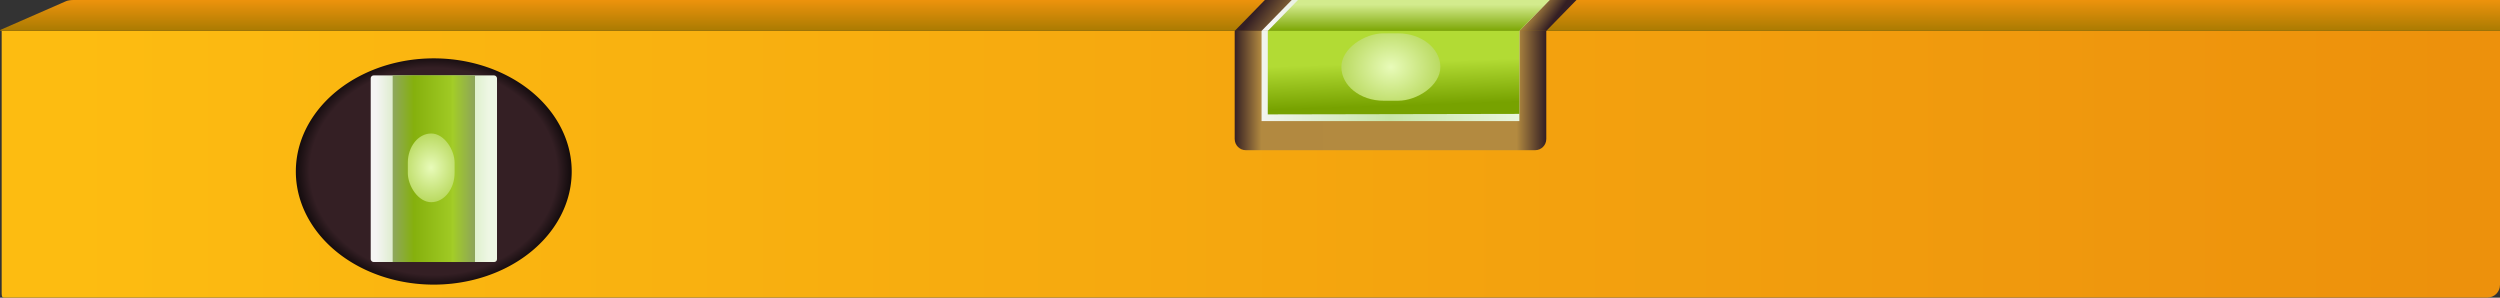 <?xml version="1.0" encoding="UTF-8" standalone="no"?>
<!-- Created with Inkscape (http://www.inkscape.org/) -->

<svg
   xmlns:dc="http://purl.org/dc/elements/1.1/"
   xmlns:cc="http://creativecommons.org/ns#"
   xmlns:rdf="http://www.w3.org/1999/02/22-rdf-syntax-ns#"
   xmlns:svg="http://www.w3.org/2000/svg"
   xmlns="http://www.w3.org/2000/svg"
   xmlns:xlink="http://www.w3.org/1999/xlink"
   xmlns:sodipodi="http://sodipodi.sourceforge.net/DTD/sodipodi-0.dtd"
   xmlns:inkscape="http://www.inkscape.org/namespaces/inkscape"
   id="svg2"
   version="1.1"
   inkscape:version="0.48.5 r10040"
   width="500"
   height="59.527"
   sodipodi:docname="carrelage-outil-13-preview-8527415.jpg">
  <rect width="100%" height="100%" fill="#333333" stroke="none"/>
  <defs
     id="defs6">
    <linearGradient
       id="linearGradient4051"
       inkscape:collect="always">
      <stop
         id="stop4053"
         offset="0"
         style="stop-color:#8ea75d;stop-opacity:1" />
      <stop
         style="stop-color:#85b00d;stop-opacity:1;"
         offset="0.251"
         id="stop4057" />
      <stop
         id="stop4061"
         offset="0.698"
         style="stop-color:#9fc923;stop-opacity:1;" />
      <stop
         id="stop4059"
         offset="0.728"
         style="stop-color:#a3cd27;stop-opacity:1;" />
      <stop
         id="stop4055"
         offset="1"
         style="stop-color:#8ca45a;stop-opacity:1" />
    </linearGradient>
    <linearGradient
       id="linearGradient3974"
       inkscape:collect="always">
      <stop
         id="stop3976"
         offset="0"
         style="stop-color:#f5f5f4;stop-opacity:1" />
      <stop
         style="stop-color:#c8e6a8;stop-opacity:1"
         offset="0.486"
         id="stop3978" />
      <stop
         id="stop3980"
         offset="1"
         style="stop-color:#eef7e4;stop-opacity:1" />
    </linearGradient>
    <linearGradient
       id="linearGradient3968"
       inkscape:collect="always">
      <stop
         id="stop3970"
         offset="0"
         style="stop-color:#7ca604;stop-opacity:1" />
      <stop
         id="stop3972"
         offset="1"
         style="stop-color:#d3eb8d;stop-opacity:1" />
    </linearGradient>
    <linearGradient
       id="linearGradient3889"
       inkscape:collect="always">
      <stop
         id="stop3891"
         offset="0"
         style="stop-color:#341f24;stop-opacity:1" />
      <stop
         style="stop-color:#b28940;stop-opacity:1"
         offset="0.16"
         id="stop3893" />
      <stop
         id="stop3895"
         offset="0.485"
         style="stop-color:#b38a40;stop-opacity:1" />
      <stop
         id="stop3897"
         offset="0.906"
         style="stop-color:#b38a40;stop-opacity:1" />
      <stop
         id="stop3899"
         offset="1"
         style="stop-color:#341f24;stop-opacity:1" />
    </linearGradient>
    <linearGradient
       inkscape:collect="always"
       id="linearGradient3863">
      <stop
         style="stop-color:#341f24;stop-opacity:1"
         offset="0"
         id="stop3865" />
      <stop
         id="stop3871"
         offset="0.086"
         style="stop-color:#b28940;stop-opacity:1" />
      <stop
         style="stop-color:#b38a40;stop-opacity:1"
         offset="0.485"
         id="stop3875" />
      <stop
         style="stop-color:#b38a40;stop-opacity:1"
         offset="0.906"
         id="stop3873" />
      <stop
         style="stop-color:#341f24;stop-opacity:1"
         offset="1"
         id="stop3867" />
    </linearGradient>
    <linearGradient
       inkscape:collect="always"
       id="linearGradient3855">
      <stop
         style="stop-color:#aa7b02;stop-opacity:1"
         offset="0"
         id="stop3857" />
      <stop
         style="stop-color:#ee930c;stop-opacity:1"
         offset="1"
         id="stop3859" />
    </linearGradient>
    <linearGradient
       inkscape:collect="always"
       id="linearGradient3845">
      <stop
         style="stop-color:#341f24;stop-opacity:1;"
         offset="0"
         id="stop3847" />
      <stop
         id="stop3853"
         offset="0.848"
         style="stop-color:#341f24;stop-opacity:1;" />
      <stop
         style="stop-color:#000000;stop-opacity:1"
         offset="1"
         id="stop3849" />
    </linearGradient>
    <linearGradient
       inkscape:collect="always"
       id="linearGradient3837">
      <stop
         style="stop-color:#e8fbb9;stop-opacity:1"
         offset="0"
         id="stop3839" />
      <stop
         style="stop-color:#96c01c;stop-opacity:1"
         offset="1"
         id="stop3841" />
    </linearGradient>
    <linearGradient
       inkscape:collect="always"
       id="linearGradient3829">
      <stop
         style="stop-color:#77a200;stop-opacity:1"
         offset="0"
         id="stop3831" />
      <stop
         style="stop-color:#b2db34;stop-opacity:1"
         offset="1"
         id="stop3833" />
    </linearGradient>
    <linearGradient
       inkscape:collect="always"
       id="linearGradient3811">
      <stop
         style="stop-color:#f5f5f4;stop-opacity:1"
         offset="0"
         id="stop3813" />
      <stop
         id="stop3819"
         offset="0.454"
         style="stop-color:#aeda80;stop-opacity:1" />
      <stop
         style="stop-color:#eef7e4;stop-opacity:1"
         offset="1"
         id="stop3815" />
    </linearGradient>
    <linearGradient
       inkscape:collect="always"
       id="linearGradient3803">
      <stop
         style="stop-color:#fdbc11;stop-opacity:1"
         offset="0"
         id="stop3805" />
      <stop
         style="stop-color:#ed910c;stop-opacity:1"
         offset="1"
         id="stop3807" />
    </linearGradient>
    <linearGradient
       inkscape:collect="always"
       xlink:href="#linearGradient3803"
       id="linearGradient3809"
       x1="9.264"
       y1="90.095"
       x2="166.843"
       y2="90.095"
       gradientUnits="userSpaceOnUse"
       gradientTransform="matrix(3.028,0,0,3.028,-14.261,-241.968)" />
    <linearGradient
       inkscape:collect="always"
       xlink:href="#linearGradient3811"
       id="linearGradient3817"
       x1="29.56"
       y1="91.86"
       x2="37"
       y2="91.86"
       gradientUnits="userSpaceOnUse"
       gradientTransform="matrix(3.028,0,0,3.028,-14.261,-241.968)" />
    <radialGradient
       inkscape:collect="always"
       xlink:href="#linearGradient3845"
       id="radialGradient3851"
       cx="33.361"
       cy="91.237"
       fx="33.361"
       fy="91.237"
       r="9.11"
       gradientTransform="matrix(1.057,0.021,-0.018,0.885,-0.273,9.785)"
       gradientUnits="userSpaceOnUse" />
    <linearGradient
       inkscape:collect="always"
       xlink:href="#linearGradient3855"
       id="linearGradient3861"
       x1="14.831"
       y1="81.939"
       x2="14.831"
       y2="79.898"
       gradientUnits="userSpaceOnUse"
       gradientTransform="matrix(3.028,0,0,3.028,-14.261,-241.968)" />
    <linearGradient
       inkscape:collect="always"
       xlink:href="#linearGradient3889"
       id="linearGradient3885"
       x1="93.422"
       y1="72.448"
       x2="106.826"
       y2="81.939"
       gradientUnits="userSpaceOnUse"
       gradientTransform="matrix(3.028,0,0,3.028,-14.261,-241.968)" />
    <linearGradient
       inkscape:collect="always"
       xlink:href="#linearGradient3974"
       id="linearGradient3938"
       x1="87.367"
       y1="85.565"
       x2="106.167"
       y2="85.565"
       gradientUnits="userSpaceOnUse"
       gradientTransform="matrix(3.028,0,0,3.028,-14.261,-241.968)" />
    <linearGradient
       inkscape:collect="always"
       xlink:href="#linearGradient3811"
       id="linearGradient3946"
       x1="88.757"
       y1="81.474"
       x2="107.233"
       y2="83.143"
       gradientUnits="userSpaceOnUse"
       gradientTransform="matrix(3.028,0,0,3.028,-14.261,-241.968)" />
    <linearGradient
       inkscape:collect="always"
       xlink:href="#linearGradient3829"
       id="linearGradient3954"
       x1="93.806"
       y1="86.998"
       x2="93.711"
       y2="84.147"
       gradientUnits="userSpaceOnUse"
       gradientTransform="matrix(3.028,0,0,3.028,-14.261,-241.968)" />
    <radialGradient
       inkscape:collect="always"
       xlink:href="#linearGradient3837"
       id="radialGradient3962"
       cx="84.973"
       cy="-97.036"
       fx="84.973"
       fy="-97.036"
       r="1.843"
       gradientTransform="matrix(8.133,-4.6189751e-6,3.4698328e-6,9.559,-677.675,649.377)"
       gradientUnits="userSpaceOnUse" />
    <linearGradient
       inkscape:collect="always"
       xlink:href="#linearGradient3968"
       id="linearGradient3966"
       gradientUnits="userSpaceOnUse"
       x1="93.711"
       y1="85.884"
       x2="93.711"
       y2="84.147"
       gradientTransform="matrix(3.028,0,0,3.028,-14.261,-253.849)" />
    <linearGradient
       inkscape:collect="always"
       xlink:href="#linearGradient4051"
       id="linearGradient4049"
       gradientUnits="userSpaceOnUse"
       gradientTransform="matrix(5.436,0,0,3.028,-96.216,-241.968)"
       x1="32.164"
       y1="88.149"
       x2="35.176"
       y2="88.149" />
    <radialGradient
       inkscape:collect="always"
       xlink:href="#linearGradient3837"
       id="radialGradient4065"
       gradientUnits="userSpaceOnUse"
       gradientTransform="matrix(5.645,-3.2057872e-6,2.4082281e-6,6.634,-565.882,610.194)"
       cx="84.973"
       cy="-97.036"
       fx="84.973"
       fy="-97.036"
       r="1.843" />
    <linearGradient
       inkscape:collect="always"
       xlink:href="#linearGradient3863"
       id="linearGradient4067"
       gradientUnits="userSpaceOnUse"
       x1="86.249"
       y1="87.894"
       x2="106.826"
       y2="87.894"
       gradientTransform="matrix(3.028,0,0,3.028,-14.261,-241.968)" />
  </defs>
  <sodipodi:namedview
     pagecolor="#ffffff"
     bordercolor="#666666"
     borderopacity="1"
     objecttolerance="10"
     gridtolerance="10"
     guidetolerance="10"
     inkscape:pageopacity="0"
     inkscape:pageshadow="2"
     inkscape:window-width="1920"
     inkscape:window-height="1005"
     id="namedview4"
     showgrid="false"
     showguides="true"
     inkscape:guide-bbox="true"
     inkscape:object-nodes="true"
     inkscape:object-paths="false"
     inkscape:snap-global="false"
     fit-margin-top="0"
     fit-margin-left="0"
     fit-margin-right="0"
     fit-margin-bottom="0"
     inkscape:zoom="0.70710678"
     inkscape:cx="-145.04823"
     inkscape:cy="43.73196"
     inkscape:window-x="-9"
     inkscape:window-y="-9"
     inkscape:window-maximized="1"
     inkscape:current-layer="svg2" />
  <path
     style="color:#000000;fill:url(#linearGradient3809);fill-opacity:1;stroke:none;stroke-width:0.2;marker:none;visibility:visible;display:inline;overflow:visible;enable-background:accumulate"
     d="m 500,6.18 0,50.8 c 0,1.404 -1.131,2.535 -2.535,2.535 l -495.664,0 c -1.404,0 -1.465,0.22 -1.465,-1.184 l 0,-52.151 z"
     id="rect2987"
     inkscape:connector-curvature="0"
     sodipodi:nodetypes="ccssscc" />
  <path
     sodipodi:type="arc"
     style="color:#000000;fill:url(#radialGradient3851);fill-opacity:1;stroke:none;stroke-width:0.2;marker:none;visibility:visible;display:inline;overflow:visible;enable-background:accumulate"
     id="path3758"
     sodipodi:cx="33.360985"
     sodipodi:cy="91.237061"
     sodipodi:rx="9.1103668"
     sodipodi:ry="7.4718118"
     d="m 42.471,91.237 a 9.11,7.472 0 1 1 -18.221,0 9.11,7.472 0 1 1 18.221,0 z"
     transform="matrix(3.028,0,0,3.028,-14.261,-241.968)" />
  <rect
     style="color:#000000;fill:url(#linearGradient3817);fill-opacity:1;stroke:none;stroke-width:0.2;marker:none;visibility:visible;display:inline;overflow:visible;enable-background:accumulate"
     id="rect3760"
     width="25.257"
     height="37.317"
     x="74.143"
     y="15.086"
     rx="0.57"
     ry="0.57" />
  <path
     style="color:#000000;fill:url(#linearGradient3861);fill-opacity:1;stroke:none;stroke-width:0.159;marker:none;visibility:visible;display:inline;overflow:visible;enable-background:accumulate"
     d="m 14.674,1.8e-4 485.326,0 0,6.18 c -166.473,0.003 -332.976,0 -499.458,0 -0.51,0 -0.692,-0.1 -0.407,-0.224 L 13.242,0.224 C 13.526,0.1 14.165,2.1e-4 14.675,2.1e-4 z"
     id="rect3762"
     inkscape:connector-curvature="0"
     sodipodi:nodetypes="cccccccc" />
  <path
     style="color:#000000;fill:url(#linearGradient4067);fill-opacity:1;stroke:none;stroke-width:0.2;marker:none;visibility:visible;display:inline;overflow:visible;enable-background:accumulate"
     d="m 309.257,6.18 0,21.615 c 0,1.244 -1.002,2.246 -2.246,2.246 l -57.826,0 c -1.244,0 -2.246,-1.002 -2.246,-2.246 l 0,-21.615 z"
     id="rect3783"
     inkscape:connector-curvature="0"
     sodipodi:nodetypes="csssscc" />
  <path
     style="color:#000000;fill:url(#linearGradient3885);fill-opacity:1;stroke:none;stroke-width:0.2;marker:none;visibility:visible;display:inline;overflow:visible;enable-background:accumulate"
     d="m 246.94,6.18 6.035,-6.18 62.318,0 -6.035,6.18 z"
     id="path3789"
     inkscape:connector-curvature="0" />
  <path
     style="color:#000000;fill:url(#linearGradient3938);fill-opacity:1;stroke:none;stroke-width:0.2;marker:none;visibility:visible;display:inline;overflow:visible;enable-background:accumulate"
     d="m 303.872,6.18 0,18.037 -51.558,0 0,-18.037 z"
     id="path3791"
     inkscape:connector-curvature="0" />
  <path
     style="color:#000000;fill:url(#linearGradient3946);fill-opacity:1;stroke:none;stroke-width:0.2;marker:none;visibility:visible;display:inline;overflow:visible;enable-background:accumulate"
     d="m 252.314,6.18 6.035,-6.18 51.558,0 -6.035,6.18 z"
     id="path3797"
     inkscape:connector-curvature="0" />
  <path
     style="color:#000000;fill:url(#linearGradient3954);fill-opacity:1;stroke:none;stroke-width:0.2;marker:none;visibility:visible;display:inline;overflow:visible;enable-background:accumulate"
     d="m 253.562,6.181 -0.008,16.696 50.318,-0.099 0,-16.597 z"
     id="path3799"
     inkscape:connector-curvature="0"
     sodipodi:nodetypes="ccccc" />
  <rect
     ry="8.432"
     rx="6.741"
     y="-288.072"
     x="6.663"
     height="19.797"
     width="13.482"
     id="rect3801"
     style="color:#000000;fill:url(#radialGradient3962);fill-opacity:1;stroke:none;stroke-width:0.254;marker:none;visibility:visible;display:inline;overflow:visible;enable-background:accumulate"
     transform="matrix(0,1,-1,0,0,0)" />
  <rect
     y="15.086"
     x="78.534"
     height="37.317"
     width="16.465"
     id="rect4047"
     style="color:#000000;fill:url(#linearGradient4049);fill-opacity:1;stroke:none;stroke-width:0.2;marker:none;visibility:visible;display:inline;overflow:visible;enable-background:accumulate" />
  <path
     sodipodi:nodetypes="ccccc"
     inkscape:connector-curvature="0"
     id="path3964"
     d="m 259.597,0 -6.035,6.181 50.31,-10e-4 6.035,-6.18 z"
     style="color:#000000;fill:url(#linearGradient3966);fill-opacity:1;stroke:none;stroke-width:0.2;marker:none;visibility:visible;display:inline;overflow:visible;enable-background:accumulate" />
  <rect
     transform="scale(-1,-1)"
     style="color:#000000;fill:url(#radialGradient4065);fill-opacity:1;stroke:none;stroke-width:0.254;marker:none;visibility:visible;display:inline;overflow:visible;enable-background:accumulate"
     id="rect4063"
     width="9.357"
     height="13.74"
     x="-90.919"
     y="-40.439"
     rx="4.679"
     ry="5.852" />
</svg>
